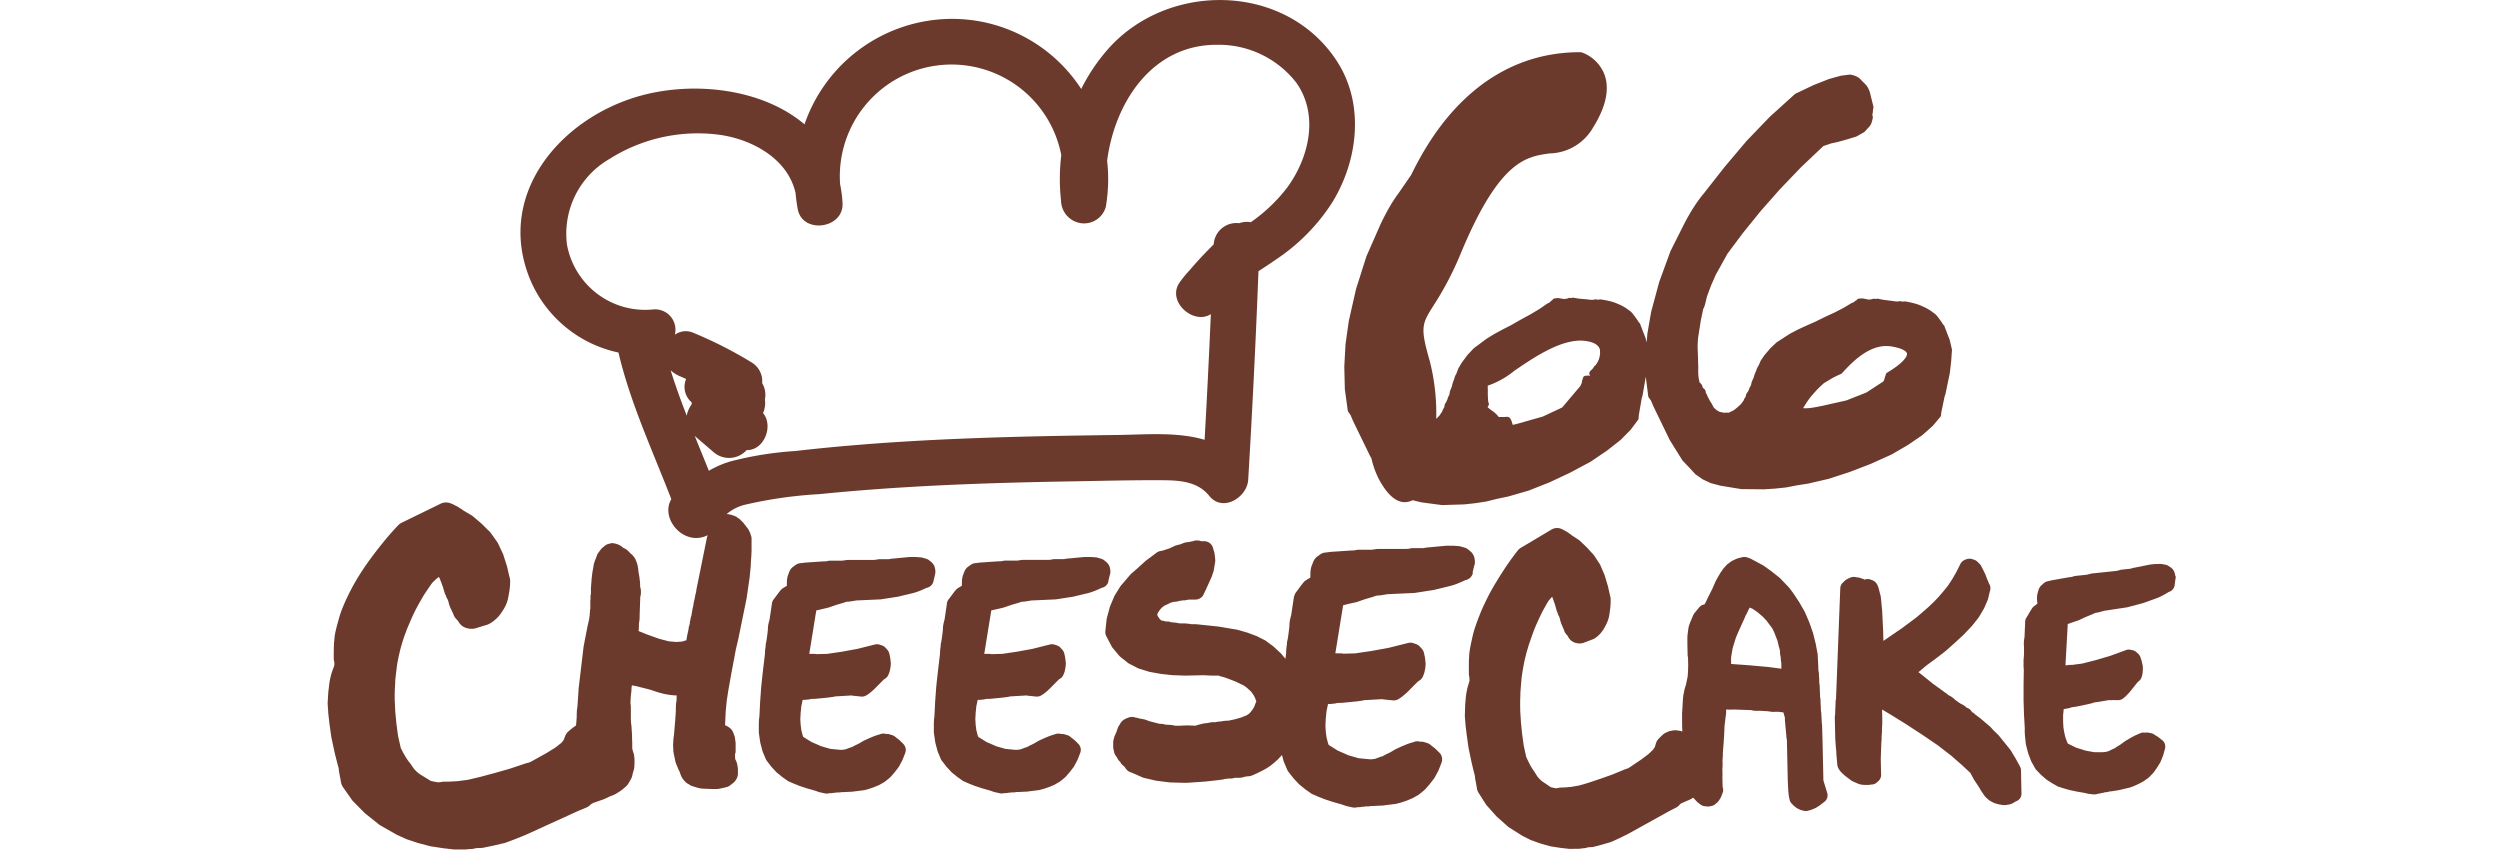 <svg xmlns="http://www.w3.org/2000/svg" xmlns:xlink="http://www.w3.org/1999/xlink" width="206" height="70" viewBox="0 0 206 70">
  <defs>
    <clipPath id="clip-path">
      <rect id="Rectangle_6049" data-name="Rectangle 6049" width="206" height="70" fill="none"/>
    </clipPath>
  </defs>
  <g id="_66CheeseCake" data-name="66CheeseCake" clip-path="url(#clip-path)">
    <g id="Group_14271" data-name="Group 14271" transform="translate(27 0)">
      <path id="Path_71350" data-name="Path 71350" d="M34.836,43.97a.768.768,0,0,0-.043-.1l-.1-.2a.774.774,0,0,0-.074-.119l-.352-.453a.816.816,0,0,0-.063-.07l-.2-.2a.774.774,0,0,0-.119-.1l-.2-.135a.768.768,0,0,0-.185-.09l-.2-.068a.775.775,0,0,0-.079-.022l-.152-.033a.772.772,0,0,0-.2-.014,3.637,3.637,0,0,1,1.595-.793,35.5,35.5,0,0,1,6.062-.856c2.331-.236,4.667-.42,7.006-.563,4.682-.288,9.372-.416,14.061-.494,2.3-.038,4.595-.1,6.891-.089,1.515,0,3.141.019,4.161,1.292,1.1,1.376,3.12.131,3.207-1.328q.514-8.588.846-17.185c.509-.338,1.021-.668,1.51-1.012a15.991,15.991,0,0,0,4.561-4.645c2.129-3.447,2.69-8.067.427-11.6-4.2-6.547-13.964-6.661-18.921-1.019a15.4,15.4,0,0,0-2.183,3.256,12.681,12.681,0,0,0-10.77-5.774,12.882,12.882,0,0,0-12.031,8.689C35.832,7.313,30.23,6.667,25.8,7.883c-6.65,1.825-12.07,8.23-9.06,15.281a10.192,10.192,0,0,0,7.223,5.886c.966,4.14,2.828,8.13,4.353,12.08-.877,1.486.752,3.572,2.528,3.144a1.936,1.936,0,0,0,.465-.176l-.039.128c-.007.024-.014.049-.019.073l-.867,4.281a.794.794,0,0,0-.016.157v.007c0,.012,0,.024-.007.036a.757.757,0,0,0-.028.1.741.741,0,0,0-.023.1.784.784,0,0,0-.044.244l-.017.058a.762.762,0,0,0-.028.131l-.04.172a.78.78,0,0,0-.034.228l-.078.347q-.008.031-.013.062l-.089.53-.024.063a.786.786,0,0,0-.05.269h0a.783.783,0,0,0-.051.278v.006a.8.8,0,0,0-.027.125l-.024.064a.785.785,0,0,0-.051.277l-.117.536c0,.014-.006.028-.008.042l-.059.349-.248.07a.765.765,0,0,0-.1.035c-.017,0-.073,0-.127.005l-.342.028-.632-.055-.8-.211-.986-.352L25.621,52l.02-.268c0-.01,0-.019,0-.029l.013-.379a1.747,1.747,0,0,0,.044-.3c.007-.1.01-.225.01-.374l.051-1.489a.786.786,0,0,0,.051-.279v-.2a.783.783,0,0,0-.056-.29l-.013-.315c0-.019,0-.039,0-.058l-.051-.438c0-.013,0-.027-.006-.039l-.08-.474-.014-.169c0-.021,0-.042-.008-.063l-.034-.2a.811.811,0,0,0-.023-.1l-.051-.168c-.007-.023-.015-.046-.024-.069l-.069-.169a.781.781,0,0,0-.1-.179l-.1-.133a.776.776,0,0,0-.217-.2l-.074-.084c-.012-.014-.025-.027-.038-.039l-.136-.135a.784.784,0,0,0-.318-.191l-.021-.016-.021-.015a1.474,1.474,0,0,0-.969-.384l-.255.067a.784.784,0,0,0-.3.155l-.2.169a.791.791,0,0,0-.125.13l-.2.269a.784.784,0,0,0-.111.2l-.123.335a1.994,1.994,0,0,0-.088.224,1.915,1.915,0,0,0-.084.369l-.082.451c0,.016-.005.032-.007.048l-.068.573c0,.011,0,.022,0,.033l-.051.673c0,.02,0,.04,0,.06v.41a.787.787,0,0,0-.034.23v.242a.787.787,0,0,0-.017.162v.613a.783.783,0,0,0-.034.23V50.5a.784.784,0,0,0-.017.162v.074a.8.8,0,0,0-.034.211l-.155.71-.308,1.589c0,.017-.006.035-.008.052l-.408,3.438c0,.014,0,.028,0,.042l-.1,1.488a2.468,2.468,0,0,0-.048.395c-.006.128-.009.27-.009.43l-.044.585c-.008.039-.014.079-.021.118a1.059,1.059,0,0,0-.148.092l-.216.165-.047.038-.192.165a1.034,1.034,0,0,0-.294.422l-.112.3-.183.23-.487.384-.723.45-.946.526c-.135.077-.252.141-.344.19a1,1,0,0,1-.129.059c-.026.009-.047.016-.072.027a2.883,2.883,0,0,0-.357.1l-1.2.4-1.26.359-1.211.325-.992.232-.846.111-.727.038H9.613a1.036,1.036,0,0,0-.282.039l-.007,0a1.023,1.023,0,0,0-.2.021q-.193-.026-.349-.06l-.277-.06-.9-.551c-.079-.058-.152-.117-.213-.168s-.085-.073-.108-.1a.811.811,0,0,0-.1-.1.875.875,0,0,1-.068-.087c-.074-.1-.161-.226-.264-.377-.016-.023-.032-.045-.049-.067A4.832,4.832,0,0,1,6.38,62.3c-.122-.209-.242-.433-.356-.668L5.8,60.644,5.661,59.6l-.092-.986-.046-.981c0-.3,0-.563.011-.785.006-.2.017-.376.032-.53,0-.033,0-.067,0-.1a4.622,4.622,0,0,1,.04-.5q.047-.4.117-.958c.059-.351.137-.727.233-1.117s.216-.8.364-1.229c.066-.169.123-.323.175-.469a3.132,3.132,0,0,1,.126-.308c.008-.017.015-.034.022-.051q.16-.392.32-.745c.105-.232.212-.451.306-.638.187-.347.322-.591.428-.772s.194-.333.257-.44q.162-.239.345-.513c.1-.149.21-.305.328-.465l.289-.278.235-.187.013-.006c.01.02.021.041.033.061l.046.08.039.113c.009.024.018.049.028.072l.179.478.137.467a1.031,1.031,0,0,0,.1.232l.018.051a1.032,1.032,0,0,0,.1.234l.06.1a1.076,1.076,0,0,0,.046.14,2.58,2.58,0,0,0,.242.676c.007.015.015.03.023.045a1.027,1.027,0,0,0,.112.23l.031.094a1.027,1.027,0,0,0,.226.38l.143.153.038.055a1.088,1.088,0,0,0,.628.534,1.484,1.484,0,0,0,.5.078,1.024,1.024,0,0,0,.3-.046l.937-.287a1.015,1.015,0,0,0,.211-.091,2.913,2.913,0,0,0,.59-.443,2.652,2.652,0,0,0,.407-.5,4,4,0,0,0,.28-.459,2.678,2.678,0,0,0,.256-.735c.034-.173.067-.361.1-.562a4.947,4.947,0,0,0,.062-.76c0-.009,0-.018,0-.028v-.041a1.03,1.03,0,0,0-.066-.364l-.176-.771c-.007-.028-.014-.056-.023-.083l-.289-.905a1.023,1.023,0,0,0-.048-.123l-.385-.822a1.046,1.046,0,0,0-.1-.167l-.5-.7a1.057,1.057,0,0,0-.111-.13l-.625-.617c-.018-.017-.036-.034-.055-.05l-.673-.575a1.011,1.011,0,0,0-.147-.105l-.666-.392a1.534,1.534,0,0,0-.335-.219,1.036,1.036,0,0,0-.253-.152.859.859,0,0,1-.084-.042,2.316,2.316,0,0,0-.406-.185,1.029,1.029,0,0,0-.793.047l-3.2,1.563a1.029,1.029,0,0,0-.294.215c-.43.451-.844.921-1.23,1.4-.37.453-.729.917-1.068,1.381s-.642.911-.922,1.36-.538.906-.752,1.331-.413.851-.574,1.245a8.251,8.251,0,0,0-.392,1.177c-.1.349-.176.643-.23.9a4.086,4.086,0,0,0-.093.687c-.017.137-.028.3-.036.508Q.5,53.605.5,54.04v.205a1.032,1.032,0,0,0,.049.312v.14a1.011,1.011,0,0,0,.006.112L.4,55.239a3.765,3.765,0,0,0-.128.41c-.039.148-.077.317-.112.5,0,.022-.008.044-.01.066L.055,57c0,.022,0,.045-.006.067L0,57.888a1.091,1.091,0,0,0,0,.129l.048.7c0,.015,0,.03,0,.045l.1.887L.3,60.718c0,.026.008.052.014.078l.264,1.233c0,.012.005.023.008.035l.217.864c0,.014.007.027.011.04.03.1.058.209.088.321a.376.376,0,0,1,.015.088,1.027,1.027,0,0,0,.016.182l.171.921a1.034,1.034,0,0,0,.168.395L1.99,65.9a1.066,1.066,0,0,0,.112.134l.937.946a1.019,1.019,0,0,0,.089.08l1.082.864a1.013,1.013,0,0,0,.132.09l1.3.74c.027.016.055.03.083.043l.722.329a1.094,1.094,0,0,0,.1.04l.865.287.062.019.938.247c.035.009.071.016.108.022l1.081.165.035,0,.7.082a1.028,1.028,0,0,0,.12.007h.89a1.037,1.037,0,0,0,.225-.025l.314-.017a.919.919,0,0,0,.259-.049.892.892,0,0,1,.112-.016c.1-.01.22-.015.364-.015a1.012,1.012,0,0,0,.209-.022l.817-.17.89-.206a1.026,1.026,0,0,0,.128-.038l.769-.288.024-.009.818-.329.038-.016,4.316-1.969.68-.281a1.029,1.029,0,0,0,.387-.279l.173-.1.862-.3c.032-.012.064-.025.095-.039l.4-.192.378-.151a1.048,1.048,0,0,0,.175-.09l.384-.247a1.016,1.016,0,0,0,.111-.083l.289-.246a1.031,1.031,0,0,0,.222-.265l.192-.329a1.031,1.031,0,0,0,.113-.283l.072-.306a1.451,1.451,0,0,0,.1-.4,3.229,3.229,0,0,0,.021-.4v-.246a1.041,1.041,0,0,0-.007-.124l-.025-.206a1.029,1.029,0,0,0-.05-.217l-.053-.151-.034-.151c0-.017-.013-.033-.017-.051v-.49c0-.014,0-.029,0-.043l-.016-.282v-.248c0-.02,0-.041,0-.061l-.05-.752a.77.77,0,0,0-.015-.118,1.641,1.641,0,0,1-.027-.263c-.006-.137-.008-.3-.008-.49v-.64c0-.022,0-.044,0-.066l-.031-.371.032-.542a1.175,1.175,0,0,0,.016-.141,2.061,2.061,0,0,0,.026-.217c.006-.082.01-.168.011-.259l.029-.218.04-.007.014,0,.337.064,1.143.291.563.191.052.016.51.135a.706.706,0,0,0,.073.016l.409.067.052.007.357.034a.738.738,0,0,0,.075,0h.074l-.021.458a2.627,2.627,0,0,0-.046.391c-.006.126-.009.281-.009.463l-.049.742-.1,1.174-.051.4a.785.785,0,0,0-.006.1v.142a.792.792,0,0,0-.017.161v.034c0,.009,0,.019,0,.028l.017.472a.8.8,0,0,0,.017.138l.149.721a.79.79,0,0,0,.051.167l.19.47a.741.741,0,0,0,.034.076l.1.2a2.384,2.384,0,0,0,.1.286,1.378,1.378,0,0,0,.282.424.865.865,0,0,0,.318.251l.016.011.112.075a.781.781,0,0,0,.221.1c.069.019.149.044.239.073a3.226,3.226,0,0,0,.45.112.844.844,0,0,0,.1.011l.8.033h.407a.772.772,0,0,0,.153-.015l.341-.068.035-.008.272-.067a.785.785,0,0,0,.3-.147l.255-.2a.79.79,0,0,0,.142-.146l.05-.068a.783.783,0,0,0,.069-.111l.034-.067a.786.786,0,0,0,.086-.357v-.4a.785.785,0,0,0-.025-.194l-.011-.042a.787.787,0,0,0-.031-.186,1.484,1.484,0,0,0-.148-.371c0-.024-.008-.048-.014-.071l-.01-.339a.789.789,0,0,0,.051-.279v-.607a.81.81,0,0,0-.007-.107l-.051-.371a.8.8,0,0,0-.044-.171l-.1-.27a.79.79,0,0,0-.188-.287c-.038-.037-.081-.074-.142-.123a1.278,1.278,0,0,0-.318-.176l-.02-.008L32.8,58.6l.082-.841L32.995,57l.237-1.34.4-2.136.2-.847.682-3.342c0-.013,0-.026.007-.04l.256-1.758c0-.011,0-.021,0-.032l.084-.843c0-.015,0-.03,0-.044l.017-.391.033-.425c0-.009,0-.017,0-.026l.017-.4c0-.012,0-.023,0-.034V44.39a.783.783,0,0,0-.094-.372ZM29.989,33.154c0,.052,0,.1.01.157a2.233,2.233,0,0,0-.411.942c-.48-1.236-.934-2.482-1.327-3.739a2.661,2.661,0,0,0,.792.5c.163.068.322.144.483.216a1.668,1.668,0,0,0,.454,1.92M19.727,20.206A7.1,7.1,0,0,1,23.219,13.1a13.6,13.6,0,0,1,8.859-2.019c2.783.322,5.838,1.954,6.476,4.828.039.442.1.886.181,1.331.394,2.074,3.8,1.61,3.69-.5a10.116,10.116,0,0,0-.2-1.558,9.207,9.207,0,0,1,18.224-2.4,16.393,16.393,0,0,0-.019,3.761,1.908,1.908,0,0,0,1.629,1.845,1.857,1.857,0,0,0,2.061-1.346,13.5,13.5,0,0,0,.107-3.794c.632-4.842,3.744-9.6,9.09-9.557A8.089,8.089,0,0,1,79.85,6.86c1.832,2.657,1.014,6.114-.766,8.57a13.51,13.51,0,0,1-3.019,2.882,1.8,1.8,0,0,0-.956.08,1.872,1.872,0,0,0-2.1,1.745q-1.046,1.028-2,2.146a10.02,10.02,0,0,0-.8.977c-1.116,1.571,1.138,3.549,2.565,2.625q-.224,5.18-.514,10.357c-2.26-.681-4.958-.425-7.169-.4-4.439.057-8.88.134-13.316.324s-8.859.493-13.266,1a27.967,27.967,0,0,0-5.4.876,8.328,8.328,0,0,0-1.7.749c-.381-.952-.773-1.906-1.16-2.866l1.552,1.333a1.947,1.947,0,0,0,2.723-.17c1.44.039,2.235-2,1.351-3.051a2,2,0,0,0,.151-1.117,1.891,1.891,0,0,0-.223-1.353,1.8,1.8,0,0,0-.89-1.715,34.13,34.13,0,0,0-4.866-2.464,1.548,1.548,0,0,0-1.44.193,1.679,1.679,0,0,0-1.78-2.084,6.545,6.545,0,0,1-7.1-5.3" transform="translate(0 0)" fill="#6c3a2c"/>
      <path id="Path_71351" data-name="Path 71351" d="M195.36,235.107a.707.707,0,0,0,.031-.206,1.39,1.39,0,0,0-.03-.279.9.9,0,0,0-.239-.465.634.634,0,0,0-.05-.046l-.184-.152a.7.7,0,0,0-.25-.133l-.307-.091a.689.689,0,0,0-.148-.027l-.415-.031-.053,0h-.384l-.067,0L192,233.8c-.063,0-.135.009-.235.023q-.1.014-.212.038h-.786a.7.7,0,0,0-.19.026.885.885,0,0,1-.148.022c-.081.008-.184.012-.308.012h-1.95a.712.712,0,0,0-.108.008c-.127.02-.227.034-.3.044a.764.764,0,0,1-.1.009h-.952a.711.711,0,0,0-.192.027.914.914,0,0,1-.146.022c-.1.009-.2.005-.3.013l-1.348.092-.036,0-.476.06a.709.709,0,0,0-.319.124l-.205.145a.928.928,0,0,0-.335.427c-.021.051-.042.107-.062.166a1.563,1.563,0,0,0-.1.318,1.91,1.91,0,0,0-.039.388l-.007.3a.7.7,0,0,0-.134.069l-.161.1a.71.71,0,0,0-.145.11l-.031.03c-.016.017-.032.033-.047.051a12.119,12.119,0,0,0-.335.44l0,0c-.011.014-.022.029-.032.044a.673.673,0,0,0-.043.057.727.727,0,0,0-.049.065c-.015.018-.029.037-.043.057a.685.685,0,0,0-.048.064.7.7,0,0,0-.166.431l-.186,1.245c-.041.145-.071.268-.092.372a1.916,1.916,0,0,0-.045.385c0,.043,0,.1-.012.172-.01.1-.024.223-.044.378s-.038.283-.057.4-.032.182-.049.248a.7.7,0,0,0-.022.175c0,.021,0,.045,0,.06,0,.038-.01.08-.018.126a2.608,2.608,0,0,0-.031.261q-.009.114-.01.27l-.165,1.367-.14,1.3-.093,1.266-.059,1.208a3.533,3.533,0,0,0-.04.39c-.006.124-.008.242-.008.354v.548a.724.724,0,0,0,.007.1l.107.731a.709.709,0,0,0,.016.079l.169.639a.73.73,0,0,0,.033.1l.246.578a.709.709,0,0,0,.092.156l.353.456c.013.017.027.033.042.049l.369.4a.722.722,0,0,0,.073.068l.415.335.033.025.384.274a.72.72,0,0,0,.126.072l.414.182.024.01.461.183.04.014.572.189.639.181.33.114a.668.668,0,0,0,.079.022l.415.091a.7.7,0,0,0,.152.017.714.714,0,0,0,.152-.016l.064-.014h.107a.709.709,0,0,0,.207-.031h.07a.7.7,0,0,0,.205-.03h.209a.7.7,0,0,0,.205-.03h.167l.629-.03.049,0,.98-.123a.678.678,0,0,0,.09-.018l.338-.091.046-.014.353-.122.039-.015.369-.152a.714.714,0,0,0,.084-.041l.368-.213a.7.7,0,0,0,.1-.068l.369-.3a.758.758,0,0,0,.082-.08l.292-.334.026-.031.307-.4a.71.71,0,0,0,.065-.1l.245-.457a.713.713,0,0,0,.036-.077l.215-.548a.708.708,0,0,0-.16-.762l-.276-.274a.744.744,0,0,0-.068-.059l-.269-.207a.752.752,0,0,0-.377-.2l-.032-.01a.745.745,0,0,0-.306-.066h-.091l-.06-.014a.705.705,0,0,0-.461.052.7.7,0,0,0-.119.028l-.276.092-.047.017-.369.152-.027.012-.461.213a.669.669,0,0,0-.063.032l-.386.227-.293.138-.039.02-.207.113-.138.039-.056.019-.322.122-.037.015a.713.713,0,0,0-.142.016l-.063.014h-.215l-.814-.08-.742-.214-.815-.356-.67-.42-.059-.163-.1-.411-.053-.421-.027-.454.027-.521.056-.553.111-.523v0h.093l.067,0,.322-.03a.723.723,0,0,0,.167-.036.652.652,0,0,1,.068-.009c.107-.01.241,0,.383-.016l.945-.093.461-.061a.756.756,0,0,0,.125-.028.458.458,0,0,1,.085-.017c.038,0,.125,0,.246-.011l1.02-.06h.068a.7.7,0,0,0,.2.03l.549.057a.7.7,0,0,0,.474-.113l.183-.122a.639.639,0,0,0,.059-.044l.184-.152.027-.024.2-.183.037-.036.717-.725.126-.083a.707.707,0,0,0,.272-.34l.039-.1a1.23,1.23,0,0,0,.062-.187,1.271,1.271,0,0,0,.032-.168l.022-.111a.693.693,0,0,0,.011-.078l.016-.182a.707.707,0,0,0,0-.143l-.046-.4a.623.623,0,0,0-.013-.074l-.062-.274a.707.707,0,0,0-.167-.321l-.138-.152a.707.707,0,0,0-.3-.2l-.184-.061a.7.7,0,0,0-.4-.015l-1.437.36-1.289.235-1.2.176-.9.024-.021-.005a.714.714,0,0,0-.169-.02h-.39l.579-3.579.962-.224a.675.675,0,0,0,.079-.022l.6-.207.612-.178a.677.677,0,0,0,.088-.032.683.683,0,0,1,.142-.045c.092-.018.2-.009.3-.027l.515-.085,1.978-.089a.609.609,0,0,0,.08-.008l1.366-.213.059-.012,1.244-.3.033-.009a5.5,5.5,0,0,0,.668-.244q.185-.081.358-.163a.709.709,0,0,0,.565-.524l.108-.454Z" transform="translate(-145.314 -187.781)" fill="#6c3a2c"/>
      <path id="Path_71352" data-name="Path 71352" d="M268.629,235.683l.062-.244.006-.025.04-.185.038-.124a.714.714,0,0,0,.031-.206,1.4,1.4,0,0,0-.03-.28.9.9,0,0,0-.241-.467q-.023-.023-.048-.044l-.184-.152a.7.7,0,0,0-.25-.133l-.307-.091a.7.7,0,0,0-.148-.027l-.415-.031-.053,0h-.384c-.022,0-.044,0-.066,0l-1.264.119c-.063,0-.135.009-.235.023-.064.01-.135.022-.212.038h-.786a.715.715,0,0,0-.19.026.884.884,0,0,1-.147.023c-.081.008-.184.012-.308.012h-1.95a.734.734,0,0,0-.108.008c-.127.02-.226.034-.3.044a.767.767,0,0,1-.1.009h-.952a.718.718,0,0,0-.192.026.882.882,0,0,1-.146.022c-.1.009-.2.006-.3.013l-1.348.092-.036,0-.476.061a.7.7,0,0,0-.319.124l-.206.145a.922.922,0,0,0-.334.427q-.031.077-.062.166a1.572,1.572,0,0,0-.1.318,1.924,1.924,0,0,0-.039.388l-.007.3a.711.711,0,0,0-.134.069l-.161.1a.711.711,0,0,0-.145.109l-.031.03c-.017.017-.032.033-.047.051a12.292,12.292,0,0,0-.335.44l0,0c-.011.014-.022.029-.032.043s-.03.037-.043.057a.745.745,0,0,0-.049.065.69.69,0,0,0-.043.056.674.674,0,0,0-.049.064.7.7,0,0,0-.166.431l-.185,1.245c-.04.143-.071.268-.092.373a1.942,1.942,0,0,0-.045.385c0,.043,0,.1-.012.172-.01.1-.024.223-.044.378s-.038.283-.057.4-.032.182-.049.248a.708.708,0,0,0-.022.175c0,.021,0,.044,0,.061,0,.038-.01.079-.017.124-.014.082-.024.172-.031.262s-.009.165-.009.269l-.165,1.367-.141,1.3-.094,1.266-.059,1.207a3.5,3.5,0,0,0-.041.39c-.006.124-.008.242-.008.354v.548a.69.69,0,0,0,.008.1l.107.731a.69.69,0,0,0,.016.079l.169.639a.723.723,0,0,0,.033.1l.245.578a.7.7,0,0,0,.092.156l.353.456c.013.017.027.034.042.049l.369.4a.71.71,0,0,0,.073.068l.415.335.033.025.384.274a.7.7,0,0,0,.126.072l.414.182.024.01.461.183.04.014.572.189.64.181.329.114a.642.642,0,0,0,.079.022l.415.091a.69.69,0,0,0,.153.017.707.707,0,0,0,.152-.016l.063-.014h.108a.716.716,0,0,0,.207-.031h.07a.7.7,0,0,0,.205-.03h.209a.7.7,0,0,0,.205-.03h.166l.63-.03.049,0,.98-.124a.7.7,0,0,0,.09-.018l.338-.092.046-.014.353-.122.039-.014.369-.152a.7.7,0,0,0,.084-.041l.368-.213a.708.708,0,0,0,.1-.067l.369-.3a.7.7,0,0,0,.083-.08l.292-.334.025-.031.308-.4a.723.723,0,0,0,.065-.1l.246-.457a.673.673,0,0,0,.035-.077l.215-.548a.709.709,0,0,0-.161-.761l-.276-.274a.658.658,0,0,0-.067-.059l-.264-.2a.737.737,0,0,0-.387-.2l-.028-.008a.741.741,0,0,0-.307-.066h-.09l-.061-.014a.7.7,0,0,0-.461.051.687.687,0,0,0-.119.028l-.276.092-.046.017-.369.152-.027.012-.461.213a.662.662,0,0,0-.062.032l-.387.227-.294.139-.039.02-.206.113-.138.039c-.019.006-.038.011-.056.019l-.323.122-.036.015a.716.716,0,0,0-.142.016l-.063.014h-.215l-.814-.08-.742-.214-.815-.356-.67-.42-.059-.163-.1-.411-.053-.421-.027-.454.027-.522.056-.553.111-.523v0h.093l.067,0,.322-.03a.72.72,0,0,0,.167-.036.626.626,0,0,1,.068-.009c.107-.01.241,0,.383-.016l.945-.094.461-.061a.708.708,0,0,0,.125-.028.48.48,0,0,1,.085-.016c.038,0,.126,0,.246-.011l1.02-.06h.068a.711.711,0,0,0,.2.03l.548.057a.7.7,0,0,0,.473-.114l.184-.122c.02-.014.04-.028.059-.044l.184-.152.027-.024.2-.183.037-.036.717-.725.126-.083a.709.709,0,0,0,.272-.34l.039-.1a1.264,1.264,0,0,0,.061-.186,1.249,1.249,0,0,0,.032-.168l.022-.112a.7.7,0,0,0,.011-.077l.016-.182a.7.7,0,0,0,0-.144l-.046-.4a.674.674,0,0,0-.013-.074l-.062-.274a.71.71,0,0,0-.167-.32l-.138-.152a.708.708,0,0,0-.3-.2l-.184-.061a.706.706,0,0,0-.4-.015l-1.437.36-1.289.235-1.2.176-.9.025-.021-.005a.7.7,0,0,0-.17-.02h-.39l.579-3.579.962-.223a.738.738,0,0,0,.079-.022l.6-.207.613-.178a.761.761,0,0,0,.087-.032.672.672,0,0,1,.142-.045c.092-.018.2-.009.3-.027l.515-.085,1.978-.089a.69.69,0,0,0,.081-.008l1.366-.213a.6.6,0,0,0,.059-.012l1.244-.3.033-.009a5.47,5.47,0,0,0,.668-.244q.186-.082.358-.163a.709.709,0,0,0,.566-.524" transform="translate(-204.309 -187.78)" fill="#6c3a2c"/>
      <path id="Path_71353" data-name="Path 71353" d="M356.437,229.359l.118-.5.042-.139a.786.786,0,0,0,.034-.227,1.632,1.632,0,0,0-.033-.31,1,1,0,0,0-.256-.506.773.773,0,0,0-.065-.06l-.2-.168a.784.784,0,0,0-.276-.147l-.34-.1a.786.786,0,0,0-.165-.03l-.459-.034-.058,0h-.425c-.025,0-.049,0-.074,0l-1.4.132a2.645,2.645,0,0,0-.264.025c-.07.011-.147.025-.232.042h-.871a.78.78,0,0,0-.211.029.984.984,0,0,1-.161.025c-.091.008-.206.013-.342.013h-2.16a.8.8,0,0,0-.12.009c-.141.022-.252.038-.332.049a.859.859,0,0,1-.109.01h-1.054a.8.8,0,0,0-.209.028.986.986,0,0,1-.163.026c-.107.01-.222.007-.337.015l-1.493.1-.04,0-.527.067a.786.786,0,0,0-.355.138l-.222.158a1.022,1.022,0,0,0-.375.475c-.023.056-.045.117-.068.182a1.762,1.762,0,0,0-.117.354,2.052,2.052,0,0,0-.042.431l-.008.332a.787.787,0,0,0-.149.077l-.179.109a.779.779,0,0,0-.165.126l-.033.034c-.016.016-.032.033-.046.05a14.159,14.159,0,0,0-.373.489l0,.006c-.011.014-.022.029-.032.043a.748.748,0,0,0-.049.065.829.829,0,0,0-.055.072c-.017.02-.032.041-.048.063a1.085,1.085,0,0,0-.237.548l-.206,1.377c-.043.152-.077.291-.1.414a2.152,2.152,0,0,0-.05.426c0,.048,0,.111-.013.191-.011.107-.027.247-.049.42s-.043.316-.062.438-.037.2-.056.275a.791.791,0,0,0-.024.194.72.72,0,0,1-.005.079c0,.041-.011.086-.017.126-.015.088-.026.185-.035.3-.006.083-.009.18-.01.292l-.056.464-.355-.418a.674.674,0,0,0-.059-.062l-.549-.512a.714.714,0,0,0-.066-.055l-.565-.416a.776.776,0,0,0-.1-.065l-.629-.319a.791.791,0,0,0-.074-.032l-.677-.256c-.018-.007-.037-.013-.056-.019l-.775-.224a.726.726,0,0,0-.077-.018l-1.527-.258-.041-.005-1.842-.192c-.025,0-.051,0-.076,0h-.276c-.11-.018-.211-.033-.3-.043a2.917,2.917,0,0,0-.324-.021h-.291a.659.659,0,0,1-.1-.01c-.056-.007-.12-.02-.192-.036a.752.752,0,0,0-.094-.015l-.339-.032-.038,0a.743.743,0,0,0-.306-.066h-.138l-.08-.026a.7.7,0,0,0-.112-.028l-.136-.022-.044-.015-.128-.123-.144-.206-.022-.058c-.009-.024-.019-.047-.031-.07l-.009-.017.079-.182.168-.244.156-.165.2-.147.538-.254.226-.059a1.946,1.946,0,0,0,.219-.021,1.374,1.374,0,0,0,.291-.072h.017a.736.736,0,0,0,.219-.033h.119a.75.75,0,0,0,.224-.034.761.761,0,0,0,.155-.029h.542a.745.745,0,0,0,.7-.482l.178-.375c.007-.013.013-.026.019-.04l.427-.941a.716.716,0,0,0,.03-.076l.129-.384a.712.712,0,0,0,.027-.1l.117-.695a.747.747,0,0,0,.006-.164l-.016-.224c0-.018,0-.036-.006-.054l-.027-.191a.872.872,0,0,0-.022-.139.741.741,0,0,0-.049-.171c0-.015-.008-.03-.013-.044l-.035-.1a.745.745,0,0,0-.736-.628h-.263a.744.744,0,0,0-.3-.064h-.064a.739.739,0,0,0-.285.057l-.378.073a1.525,1.525,0,0,0-.355.063,1.787,1.787,0,0,0-.271.109l-.4.105a.735.735,0,0,0-.132.049l-.426.2-.587.19-.142.023a.743.743,0,0,0-.32.134l-.866.648c-.017.013-.034.027-.05.041l-.726.657c-.079.068-.15.129-.216.188q-.071.064-.135.116a.645.645,0,0,0-.059.052c-.053.052-.108.11-.163.17s-.116.129-.17.195l-.549.639a.763.763,0,0,0-.068.093l-.436.7a.729.729,0,0,0-.053.1l-.338.8a.758.758,0,0,0-.033.1l-.242.895a.741.741,0,0,0-.022.12l-.1.959a.744.744,0,0,0,.081.42l.435.831a.734.734,0,0,0,.088.131l.533.64a.757.757,0,0,0,.106.1l.6.479a.761.761,0,0,0,.123.08l.678.352a.727.727,0,0,0,.122.05l.823.256a.748.748,0,0,0,.092.022l.9.16.053.007.92.1.052,0,.985.033h.041l1.457-.032.6.031h.646l.024.007a.74.74,0,0,0,.264.083l.043.013a.773.773,0,0,0,.151.044,23.535,23.535,0,0,1,.834.315l.048.015a.736.736,0,0,0,.139.062.826.826,0,0,0,.177.086l.008,0a.761.761,0,0,0,.117.068l.225.1.169.112.185.147.069.067.031.029.191.175.206.283.11.218.1.26.012.038-.146.366c0,.012-.009.023-.013.035s-.016.048-.022.059l-.039.077c-.024.033-.045.062-.06.086s-.045.068-.066.107l-.235.275-.236.156-.455.18-.521.144-.5.108c-.136,0-.253.008-.357.02a2.572,2.572,0,0,0-.271.045,2.47,2.47,0,0,0-.276.024c-.063.01-.121.023-.178.038h-.24a.747.747,0,0,0-.137.013l-.313.059-.248.029a.783.783,0,0,0-.087.015l-.4.1a.751.751,0,0,0-.1.033l-.095.038-.65-.026c-.021,0-.041,0-.061,0l-.726.031c-.107,0-.2,0-.269-.011a.747.747,0,0,1-.092-.014h0a.733.733,0,0,0-.189-.037l-.484-.032-.054,0a.745.745,0,0,0-.3-.063,1.28,1.28,0,0,1-.167-.009.085.085,0,0,0-.026,0,.746.746,0,0,0-.1-.031l-.691-.178-.306-.115a.761.761,0,0,0-.117-.033l-.323-.065a.773.773,0,0,0-.1-.013.732.732,0,0,0-.173-.053l-.142-.026-.078-.022a.745.745,0,0,0-.453.016l-.178.064a.746.746,0,0,0-.087.037,1.355,1.355,0,0,0-.235.149.864.864,0,0,0-.242.308l-.1.154a.74.74,0,0,0-.078.157l-.1.3-.171.4a.752.752,0,0,0-.053.2.742.742,0,0,0-.053.276v.32a1.333,1.333,0,0,0,.017.231,1.088,1.088,0,0,0,.041.169.726.726,0,0,0,.019.1.82.82,0,0,0,.086.214.765.765,0,0,0,.137.192l.07.137a.746.746,0,0,0,.142.194l.063.062.048.081a.755.755,0,0,0,.147.176l.143.125q.021.025.045.047a.73.73,0,0,0,.088.131.747.747,0,0,0,.434.307l.048.018.013.006.872.384a.75.75,0,0,0,.133.044l.968.224a.741.741,0,0,0,.074.013l1.017.128a.678.678,0,0,0,.071.006l1.135.033h.242l.044,0,1.43-.1.028,0,1.163-.128a.784.784,0,0,0,.134-.027h.026a.748.748,0,0,0,.253-.045l.055-.02h.063a.75.75,0,0,0,.215-.032h.22a.739.739,0,0,0,.159-.017l.145-.032.043-.011.3,0a1.489,1.489,0,0,0,.331-.034,1.15,1.15,0,0,0,.2-.063h0a.759.759,0,0,0,.159-.017l.067-.014h.048a.743.743,0,0,0,.3-.063l.436-.192.03-.014.387-.192.029-.015.29-.16c.017-.01.034-.02.051-.031l.242-.16c.018-.012.036-.025.053-.038l.242-.192.028-.024.291-.255c.016-.014.031-.028.045-.043l.349-.369.121.46a.817.817,0,0,0,.037.107l.272.64a.771.771,0,0,0,.1.174l.391.5a.634.634,0,0,0,.046.054l.408.438a.815.815,0,0,0,.081.076l.459.371.038.028.425.3a.773.773,0,0,0,.14.08l.46.2.026.011.51.2.044.016.634.209.708.2.366.126a.768.768,0,0,0,.086.024l.459.1a.793.793,0,0,0,.338,0l.069-.015h.119a.791.791,0,0,0,.229-.034h.077a.785.785,0,0,0,.227-.034h.232a.791.791,0,0,0,.227-.034h.185l.7-.033.053,0,1.086-.136a.752.752,0,0,0,.1-.02l.374-.1.05-.015.392-.135.045-.017.408-.169a.7.7,0,0,0,.092-.045l.408-.235a.792.792,0,0,0,.108-.075l.408-.338a.775.775,0,0,0,.091-.089l.323-.37.029-.035.34-.438a.761.761,0,0,0,.071-.109l.272-.506a.813.813,0,0,0,.039-.084l.239-.606a.785.785,0,0,0-.178-.845l-.307-.3a.8.8,0,0,0-.073-.064l-.293-.225a.814.814,0,0,0-.426-.225l-.032-.01a.819.819,0,0,0-.339-.073h-.1l-.069-.015a.786.786,0,0,0-.508.058.8.8,0,0,0-.13.031l-.306.1-.052.019-.409.168-.03.013-.51.236c-.023.011-.046.023-.068.036l-.429.252-.325.153-.044.023-.227.125-.153.043-.063.021-.357.135-.04.016a.8.8,0,0,0-.156.018l-.07.016h-.238l-.9-.088-.822-.237-.9-.394-.741-.465-.065-.181-.115-.455-.059-.466-.03-.5.031-.577.062-.613.123-.579v0h.1c.024,0,.049,0,.073,0l.357-.033a.786.786,0,0,0,.187-.041c.023,0,.049-.008.074-.01.119-.011.268,0,.423-.017l1.021-.1.026,0,.51-.068a.811.811,0,0,0,.137-.031.552.552,0,0,1,.1-.019c.043-.005.14,0,.273-.012l1.131-.066h.074a.783.783,0,0,0,.227.034l.607.063a.784.784,0,0,0,.523-.125l.2-.135a.794.794,0,0,0,.066-.049l.2-.168.032-.028.221-.2.039-.038.795-.8.14-.092a.784.784,0,0,0,.3-.375l.042-.11a1.352,1.352,0,0,0,.073-.224,1.421,1.421,0,0,0,.032-.171l.025-.123a.806.806,0,0,0,.013-.092l.017-.2a.791.791,0,0,0,0-.155l-.051-.438a.8.8,0,0,0-.014-.08l-.068-.3a.787.787,0,0,0-.185-.357l-.153-.168a.785.785,0,0,0-.333-.217l-.2-.068a.785.785,0,0,0-.438-.016l-1.591.4-1.441.263-1.318.193-1,.027-.022-.005a.771.771,0,0,0-.189-.023h-.433l.642-3.964.453-.113.612-.135a.725.725,0,0,0,.089-.025l.66-.229.679-.2a.734.734,0,0,0,.1-.037.751.751,0,0,1,.155-.048c.1-.02.219-.01.333-.029l.572-.094,2.19-.1a.717.717,0,0,0,.089-.009l1.514-.236c.022,0,.044-.008.065-.013l1.378-.337.036-.01a6.055,6.055,0,0,0,.74-.27q.205-.09.4-.18a.785.785,0,0,0,.626-.582m-19.544,8.963h0l.056.032a.509.509,0,0,1-.056-.032" transform="translate(-262.098 -182.172)" fill="#6c3a2c"/>
      <path id="Path_71354" data-name="Path 71354" d="M506.671,242.289v0l-.016-.733s0-.008,0-.012l-.016-.716v0l-.031-1.486c0-.019,0-.037,0-.056l-.045-1.548a.663.663,0,0,0-.024-.164l-.018-.41a.625.625,0,0,0-.007-.081l-.016-.319a.648.648,0,0,0-.011-.111l-.023-.117-.007-.346a.666.666,0,0,0-.012-.11l-.015-.462a.664.664,0,0,0-.016-.134l-.017-.077,0-.134a.656.656,0,0,0-.007-.082l-.024-.692a.631.631,0,0,0-.016-.13l-.017-.078-.007-.335c0-.016,0-.033,0-.049l-.017-.176-.005-.234a.646.646,0,0,0-.024-.164.855.855,0,0,1-.019-.146c-.006-.107-.011-.223-.014-.347,0-.007,0-.014,0-.021l-.048-.917a.669.669,0,0,0-.029-.165l-.128-.692c0-.013-.005-.027-.009-.04l-.206-.827c0-.02-.011-.039-.017-.058l-.278-.8c0-.014-.01-.028-.016-.042l-.351-.823a.635.635,0,0,0-.034-.07l-.421-.736-.022-.037-.448-.679c-.012-.019-.026-.038-.04-.055a.588.588,0,0,1-.043-.06c-.029-.044-.061-.089-.1-.134-.059-.086-.12-.168-.184-.247a2.916,2.916,0,0,0-.211-.228l-.553-.58a.647.647,0,0,0-.068-.062l-.633-.5-.025-.019-.617-.445a.714.714,0,0,0-.074-.046l-.625-.337c-.105-.054-.207-.108-.3-.159a1.644,1.644,0,0,0-.5-.179.677.677,0,0,0-.275.01l-.375.094a.678.678,0,0,0-.125.045l-.315.15a.681.681,0,0,0-.106.063l-.284.207a.659.659,0,0,0-.1.091l-.212.234a.6.6,0,0,0-.052.065l-.225.32c-.011.016-.021.031-.03.048l-.247.425-.125.232a.647.647,0,0,0-.029.06l-.213.5-.4.8-.205.429-.083.132a.667.667,0,0,0-.432.24l-.381.467a.664.664,0,0,0-.1.159l-.248.578c-.006.013-.011.027-.016.04-.025.071-.046.128-.063.174a1.085,1.085,0,0,0-.059.218c0,.017-.009.032-.012.048a.882.882,0,0,0-.024.172c-.007.039-.013.077-.016.109s-.008.072-.015.118a2.823,2.823,0,0,0-.037.453q0,.226,0,.5l.019.889a.67.67,0,0,0,.033.192l.015.678-.016.513-.03.407-.14.662-.046.148c-.023.074-.041.137-.053.188a.635.635,0,0,0-.028.091,1.336,1.336,0,0,0-.03.178c0,.011-.006.023-.01.037s-.009.031-.012.047a2.985,2.985,0,0,0-.058.387c-.013.137-.024.289-.029.439l-.054.861c0,.015,0,.031,0,.046l.007.995.016.438-.049-.018a.9.9,0,0,0-.187-.048l-.232-.033a.9.9,0,0,0-.289.006l-.231.043a.9.9,0,0,0-.212.068l-.172.08a.9.9,0,0,0-.227.152l-.171.157-.039.038-.151.156a.89.89,0,0,0-.212.363l-.089.3-.152.232-.382.364-.567.428-.749.506c-.105.072-.2.134-.268.179a.621.621,0,0,1-.083.048l-.052.024a2.175,2.175,0,0,0-.291.1l-.955.395-1,.354-.963.322-.78.229-.66.115-.57.047-.262.006a.89.89,0,0,0-.259.044.93.93,0,0,0-.142.019c-.086-.012-.164-.027-.235-.043l-.2-.045-.718-.484c-.063-.052-.121-.1-.17-.15s-.071-.068-.09-.091a.739.739,0,0,0-.082-.092.754.754,0,0,1-.061-.086c-.062-.092-.135-.208-.221-.348-.012-.019-.024-.038-.038-.056a4.767,4.767,0,0,1-.344-.555c-.106-.2-.21-.414-.31-.638l-.207-.943-.132-.98-.094-.923-.057-.921c-.006-.286-.009-.532-.007-.74s.007-.366.016-.506q0-.038,0-.075c0-.058,0-.2.023-.484.02-.249.045-.549.075-.9.041-.333.1-.689.167-1.059s.161-.756.271-1.167c.049-.157.093-.3.131-.437.028-.1.061-.2.1-.3l.014-.039q.122-.37.244-.7c.081-.219.163-.426.237-.606.13-.3.239-.539.33-.728l.2-.418q.125-.225.267-.484.122-.222.259-.445l.228-.265.075-.072.061.16c.006.019.013.039.021.058l.158.455.12.436a.888.888,0,0,0,.074.184l.027.078a.876.876,0,0,0,.073.185l.059.111a.878.878,0,0,0,.046.15,2.456,2.456,0,0,0,.193.588q.012.026.025.052a.886.886,0,0,0,.093.208l.032.1a.893.893,0,0,0,.17.311l.12.142.035.055a.958.958,0,0,0,.547.5,1.168,1.168,0,0,0,.449.071.891.891,0,0,0,.3-.058l.747-.283a.9.9,0,0,0,.193-.1,2.431,2.431,0,0,0,.471-.428,2.361,2.361,0,0,0,.312-.463,3.788,3.788,0,0,0,.212-.423,2.587,2.587,0,0,0,.179-.645c.023-.16.046-.333.069-.519a5.081,5.081,0,0,0,.033-.684v-.043s0-.009,0-.014a.9.9,0,0,0-.053-.285l-.16-.725q-.007-.032-.017-.064l-.25-.837a.983.983,0,0,0-.035-.1l-.325-.758a.877.877,0,0,0-.073-.137l-.42-.641a.9.9,0,0,0-.087-.112l-.514-.564q-.022-.024-.045-.046l-.552-.524a.881.881,0,0,0-.128-.1l-.538-.35a1.3,1.3,0,0,0-.275-.2.887.887,0,0,0-.222-.145.575.575,0,0,1-.056-.031,1.891,1.891,0,0,0-.351-.175.89.89,0,0,0-.771.068l-2.536,1.509a.9.9,0,0,0-.245.215c-.335.426-.657.869-.958,1.316-.287.427-.565.864-.828,1.3s-.5.855-.71,1.275-.412.847-.573,1.242-.311.789-.433,1.159a8.372,8.372,0,0,0-.287,1.081c-.074.325-.128.6-.165.832a4.2,4.2,0,0,0-.058.617c-.011.123-.017.274-.019.467s0,.435,0,.7l0,.193a.89.89,0,0,0,.045.26l0,.16a.9.9,0,0,0,.012.125l-.126.432a3.738,3.738,0,0,0-.094.381c-.027.13-.053.282-.078.455,0,.016,0,.033-.005.049l-.062.728c0,.017,0,.034,0,.05l-.022.766a.877.877,0,0,0,0,.1l.052.649c0,.011,0,.023,0,.034l.1.819.137.992c0,.02.006.039.01.059l.236,1.142c0,.009,0,.018.006.027l.191.8c0,.01,0,.021.008.031.026.094.051.2.078.3a.6.6,0,0,1,.019.128.964.964,0,0,0,.013.136l.155.85a.89.89,0,0,0,.123.312l.6.944a.867.867,0,0,0,.088.115l.771.864a.874.874,0,0,0,.074.073l.886.785a.889.889,0,0,0,.116.087l1.057.666a.846.846,0,0,0,.076.043l.586.293a.889.889,0,0,0,.1.042l.7.252.06.02.758.214a.933.933,0,0,0,.106.023l.872.134.035,0,.561.064a.876.876,0,0,0,.1.006h.019l.514-.011h.009l.192,0a.9.9,0,0,0,.207-.029l.237-.021a.892.892,0,0,0,.246-.058c.017,0,.037-.007.058-.01a2.606,2.606,0,0,1,.273-.019.878.878,0,0,0,.206-.029l.657-.173.711-.207a.894.894,0,0,0,.122-.046l.634-.291.65-.32.035-.018,3.425-1.9.538-.272a.891.891,0,0,0,.324-.279l.122-.084.678-.293a.887.887,0,0,0,.087-.045l.206-.119a.7.7,0,0,0,.057.074l.237.254a.677.677,0,0,0,.085.077l.221.167a.666.666,0,0,0,.33.131l.218.024a.658.658,0,0,0,.2-.009l.158-.032a.669.669,0,0,0,.305-.149l.17-.147a.658.658,0,0,0,.132-.154l.126-.2a.633.633,0,0,0,.054-.109l.123-.318a.666.666,0,0,0,0-.491l-.018-.825,0-.029a.624.624,0,0,0,.008-.115l-.01-.485.02-.287c0-.02,0-.04,0-.06l-.009-.414a1.032,1.032,0,0,0,.011-.131c.007-.063.013-.135.016-.218s0-.157,0-.235l.067-.841.044-.7.028-.674.093-.784a.718.718,0,0,0,.015-.1,1.829,1.829,0,0,0,.022-.189c0-.075.006-.15,0-.224v-.069l.029,0q.191.014.316.01l.4-.008,1.336.049a1.021,1.021,0,0,0,.124.033,1.19,1.19,0,0,0,.3.024l.248-.005.671.039.319.046a.563.563,0,0,0,.109.006l.441-.009.328.043a.55.55,0,0,0,.1.005l.039.137a1.207,1.207,0,0,0,.059.209c.008.023.016.048.025.075l0,.157a3.165,3.165,0,0,0,.023.318l.091.981c0,.049.006.106.013.172a1.792,1.792,0,0,0,.038.221l.071,3.321.03.651.039.515a.683.683,0,0,0,.01.075l.066.343a.667.667,0,0,0,.171.334l.133.14a.667.667,0,0,0,.069.064l.176.139a.658.658,0,0,0,.131.081l.176.083a.657.657,0,0,0,.117.042l.2.053a.665.665,0,0,0,.167.021.677.677,0,0,0,.173-.023l.23-.062a.679.679,0,0,0,.087-.03l.286-.121a.651.651,0,0,0,.106-.056l.271-.178.044-.031.342-.265a.668.668,0,0,0,.223-.742Zm-3.623-10.881c.011.055.022.106.032.152.006.026.012.054.017.083l0,.145a1.016,1.016,0,0,0,.04.245c0,.019.009.046.014.079l.016.245a.668.668,0,0,0,.033.2l.011.523-1.145-.15-.027,0-1.565-.14-1.405-.1-.008-.392.008-.182.124-.728.263-.854.2-.476.533-1.174a.586.586,0,0,0,.027-.064l.042-.117.036-.062a.67.67,0,0,0,.1-.195l.006-.009a.694.694,0,0,0,.068-.14l.073-.148a.741.741,0,0,0,.04-.082l.01-.024.212.084.408.272.493.419.116.132.023.025.135.139.364.485.022.029.085.107.058.126.017.034.072.135.291.745.1.436a.669.669,0,0,0,.04.12Z" transform="translate(-383.423 -177.979)" fill="#6c3a2c"/>
      <path id="Path_71355" data-name="Path 71355" d="M647.466,251.508l-.372-.673-.375-.623a.712.712,0,0,0-.052-.074l-.94-1.16a.683.683,0,0,0-.05-.055l-.453-.443a2.06,2.06,0,0,0-.3-.311c-.072-.059-.147-.122-.24-.2l-.457-.392-.035-.028-.416-.311a.667.667,0,0,0-.221-.173l0,0-.02-.017a.53.53,0,0,0-.042-.041.667.667,0,0,0-.42-.323.71.71,0,0,0-.052-.056.659.659,0,0,0-.128-.1l0,0a.667.667,0,0,0-.109-.069l-.02-.012a.671.671,0,0,0-.171-.085.661.661,0,0,0-.057-.04l-.155-.1-.243-.18-.019-.013a.669.669,0,0,0-.2-.173.631.631,0,0,0-.1-.075.65.65,0,0,0-.1-.059.681.681,0,0,0-.108-.051l-.093-.078a.7.7,0,0,0-.073-.054l-1.182-.855-.717-.583-.438-.344.671-.561.791-.585.769-.59c.013-.01.026-.021.038-.032l.734-.655.7-.646.031-.031.664-.7a.564.564,0,0,0,.039-.044l.508-.641a.7.7,0,0,0,.052-.076l.392-.667a.625.625,0,0,0,.036-.073l.276-.637a.638.638,0,0,0,.036-.109l.143-.6a.668.668,0,0,0,.048-.267v-.029a.665.665,0,0,0-.125-.372l-.01-.034c-.007-.023-.016-.046-.025-.069l-.116-.268-.132-.354a.648.648,0,0,0-.026-.061l-.192-.389-.151-.283a.661.661,0,0,0-.127-.167l-.176-.169a.666.666,0,0,0-.251-.151l-.16-.054a.6.6,0,0,0-.227-.034h-.044a1.078,1.078,0,0,0-.452.149l-.042.03a.664.664,0,0,0-.216.25l-.325.65-.33.576-.349.537-.389.484-.411.481-.427.443-.438.413-.931.805-1.192.89-1.555,1.065-.017-.783-.077-1.6c0-.01,0-.021,0-.031l-.112-1.173a.625.625,0,0,0-.018-.1l-.174-.684a.863.863,0,0,0-.053-.136.64.64,0,0,0-.045-.114.837.837,0,0,0-.135-.194l-.031-.031a.726.726,0,0,0-.31-.175.67.67,0,0,0-.561-.028l-.036-.019a.686.686,0,0,0-.141-.054l-.083-.021a.669.669,0,0,0-.22-.073l-.328-.05a.674.674,0,0,0-.366.045l-.142.061-.046.022-.114.059a.668.668,0,0,0-.133.092l-.1.088-.039.037-.085.088a.666.666,0,0,0-.186.438l-.35,9.113a1.092,1.092,0,0,0-.035.22c0,.07-.007.152-.005.245l-.028.559c0,.02,0,.04,0,.06l0,.175a1.085,1.085,0,0,0-.029.2c0,.074-.006.161,0,.261l.032,1.49c0,.01,0,.02,0,.03l.042.621c0,.037.006.085.015.145,0,0,0,.03,0,.033a.681.681,0,0,0,.007.08c.009.064.016.132.022.2s.009.163.012.265c0,.016,0,.032,0,.048l.075.8a.655.655,0,0,0,.038.169,1.185,1.185,0,0,0,.209.358,2.2,2.2,0,0,0,.169.179.615.615,0,0,0,.062.051c.033.037.063.068.091.093a.669.669,0,0,0,.089.07l.034.028.441.335a.669.669,0,0,0,.136.08l.439.192.03.013a1.355,1.355,0,0,0,.355.078,2.47,2.47,0,0,0,.346.012l.129,0a.657.657,0,0,0,.143-.019l.058-.014h.058a.668.668,0,0,0,.438-.177l.127-.117a.667.667,0,0,0,.215-.506l-.028-1.324.045-1.248c0-.006,0-.013,0-.019,0-.038.008-.081.009-.129q.012-.1.017-.217c0-.082.005-.165,0-.251a.98.98,0,0,0,.01-.1c.008-.067.014-.148.018-.249s0-.189,0-.285c0,.009,0,.008,0,.005a1.22,1.22,0,0,0,.009-.148c.008-.083.013-.179.016-.287s0-.237,0-.363l-.016-.769.844.508,1.147.713,1.309.853,1.291.878,1.086.84.9.784.7.653.28.525a.622.622,0,0,0,.036.06l.333.493.261.437c.008.014.018.028.027.042l.238.339a.671.671,0,0,0,.1.116l.222.2a.7.7,0,0,0,.118.083l.248.138a.658.658,0,0,0,.129.055l.262.081a.7.7,0,0,0,.087.02l.306.051a.671.671,0,0,0,.109.009h.013l.1,0a.675.675,0,0,0,.193-.033h.009a.67.67,0,0,0,.182-.029l.1-.031a.675.675,0,0,0,.185-.09l.127-.075a.679.679,0,0,0,.073-.044.667.667,0,0,0,.472-.653l-.041-1.92a.664.664,0,0,0-.083-.308" transform="translate(-508.027 -188.371)" fill="#6c3a2c"/>
      <path id="Path_71356" data-name="Path 71356" d="M723.938,237.571a1.39,1.39,0,0,0-.056-.261.851.851,0,0,0-.259-.4.759.759,0,0,0-.062-.047l-.188-.124a.669.669,0,0,0-.247-.1l-.3-.055a.708.708,0,0,0-.141-.011l-.391.012-.049,0-.361.038a.579.579,0,0,0-.061.009l-1.174.237c-.055.008-.124.022-.217.044-.059.016-.123.034-.194.057l-.737.078a.67.67,0,0,0-.175.043.769.769,0,0,1-.135.036c-.082.017-.178.03-.288.042l-1.827.192a.719.719,0,0,0-.1.018c-.117.031-.208.054-.278.071a.726.726,0,0,1-.09.018l-.892.094a.653.653,0,0,0-.177.043.876.876,0,0,1-.134.035c-.08.016-.162.028-.245.037l-.038.005-1.254.22-.034.007-.44.1a.668.668,0,0,0-.288.149l-.173.152a.87.87,0,0,0-.276.437c-.015.05-.028.1-.042.161a1.467,1.467,0,0,0-.066.307,1.784,1.784,0,0,0,0,.367l.023.282a.674.674,0,0,0-.12.078l-.141.108a.666.666,0,0,0-.125.117l-.026.031a.629.629,0,0,0-.039.053,11.38,11.38,0,0,0-.271.446l0,.005c-.008.013-.015.025-.022.038a.669.669,0,0,0-.038.062q-.02.03-.038.062a.691.691,0,0,0-.036.06.726.726,0,0,0-.039.064.667.667,0,0,0-.113.42l-.051,1.183q-.037.211-.049.36a1.826,1.826,0,0,0,0,.364c0,.042.006.1.007.163,0,.093,0,.214,0,.359s-.008.269-.015.378-.012.173-.021.236a.666.666,0,0,0,0,.166.559.559,0,0,1,0,.056c0,.036,0,.076,0,.119a2.365,2.365,0,0,0,0,.25c0,.072.008.156.018.252l-.02,1.3,0,1.233.038,1.195.064,1.137a3.383,3.383,0,0,0,0,.374c.007.115.016.224.027.33l.054.511a.675.675,0,0,0,.017.1l.173.674c.006.024.014.048.023.072l.222.582a.654.654,0,0,0,.04.086l.287.517a.658.658,0,0,0,.1.138l.376.393a.592.592,0,0,0,.044.041l.384.334a.655.655,0,0,0,.075.057l.422.273.034.02.387.219a.666.666,0,0,0,.125.055l.429.137.45.126.039.01.555.12.617.107.321.074a.65.65,0,0,0,.075.013l.4.045a.677.677,0,0,0,.075,0,.669.669,0,0,0,.21-.034l.059-.02.1-.01a.666.666,0,0,0,.192-.05l.066-.007a.656.656,0,0,0,.188-.048l.2-.021a.671.671,0,0,0,.189-.049l.125-.013.032,0,.587-.091.045-.009.906-.212a.641.641,0,0,0,.083-.026l.307-.119.042-.018.319-.149.035-.017.33-.179a.648.648,0,0,0,.075-.047l.324-.235a.7.7,0,0,0,.085-.073l.315-.322a.67.67,0,0,0,.069-.083l.24-.342.021-.031.249-.4a.687.687,0,0,0,.05-.1l.185-.452a.66.66,0,0,0,.025-.075l.148-.534a.668.668,0,0,0-.226-.7l-.286-.229a.751.751,0,0,0-.068-.048l-.27-.165a.691.691,0,0,0-.379-.151l-.029-.006a.7.7,0,0,0-.293-.031l-.084.009-.059-.007a.667.667,0,0,0-.426.094.64.64,0,0,0-.107.038l-.25.113-.043.021-.33.179-.024.014-.41.245a.563.563,0,0,0-.054.036l-.341.251-.262.159-.034.023-.182.126-.125.05a.552.552,0,0,0-.051.023l-.29.146-.033.018a.667.667,0,0,0-.131.03l-.058.019-.294.031-.677,0-.716-.127-.8-.253-.669-.327-.071-.148-.137-.374-.091-.389-.07-.423-.025-.491,0-.525.052-.5v0h.013l.073-.008c.021,0,.042-.006.062-.01l.3-.06a.663.663,0,0,0,.154-.051c.019-.006.042-.011.062-.015q.124-.024.291-.042c.022,0,.043-.006.065-.01l.876-.181.425-.1a.635.635,0,0,0,.113-.039.5.5,0,0,1,.079-.024,1.612,1.612,0,0,1,.19-.029l.04-.005.951-.157.062-.007a.67.67,0,0,0,.2.008l.085-.009.434.008a.663.663,0,0,0,.431-.152l.16-.132a.65.65,0,0,0,.052-.047l.158-.161.024-.026.169-.191.029-.036.6-.751.11-.09a.666.666,0,0,0,.221-.346l.026-.1a1.281,1.281,0,0,0,.053-.342l.01-.106a.562.562,0,0,0,0-.079l0-.172a.638.638,0,0,0-.016-.132l-.082-.366c-.005-.023-.011-.045-.019-.067l-.084-.25a.67.67,0,0,0-.188-.285l-.145-.129a.664.664,0,0,0-.3-.154l-.179-.039a.665.665,0,0,0-.371.025l-1.311.479-1.184.348-1.109.283-.841.112-.021,0a.644.644,0,0,0-.16,0l-.366.038.189-3.41.879-.3q.037-.013.073-.029l.539-.253.556-.227a.674.674,0,0,0,.08-.039.641.641,0,0,1,.128-.055.9.9,0,0,1,.173-.035.629.629,0,0,0,.106-.02l.475-.13,1.844-.278a.644.644,0,0,0,.075-.016l1.26-.334c.018,0,.037-.01.054-.017l1.135-.408.031-.012a5.21,5.21,0,0,0,.6-.3c.111-.062.217-.125.319-.187a.667.667,0,0,0,.479-.548l.055-.434.023-.12a.663.663,0,0,0,.008-.194" transform="translate(-571.692 -190.107)" fill="#6c3a2c"/>
      <path id="Path_71357" data-name="Path 71357" d="M469.9,55.776,471.619,55l.026-.014,1.372-.8,1.138-.781a.266.266,0,0,0,.027-.022l.823-.73a.268.268,0,0,0,.028-.029l.606-.717a.284.284,0,0,0,.066-.163l.015-.2.28-1.35.053-.132a.256.256,0,0,0,.014-.048l.36-1.739.113-.982v-.013l.061-.881a.3.3,0,0,0-.007-.084l-.178-.759a.254.254,0,0,0-.012-.04l-.233-.587c-.028-.086-.059-.173-.1-.264a2.264,2.264,0,0,1-.078-.213.279.279,0,0,0-.079-.126.438.438,0,0,1-.081-.1c-.042-.071-.082-.131-.12-.184l-.188-.259c-.067-.092-.132-.174-.2-.249a1.216,1.216,0,0,0-.271-.228,3.527,3.527,0,0,0-.422-.287,4.146,4.146,0,0,0-.491-.243,3.537,3.537,0,0,0-.492-.188,6.379,6.379,0,0,0-.637-.155l-.234-.046a.28.28,0,0,0-.083,0l-.145.015-.165-.032a.288.288,0,0,0-.119,0,.858.858,0,0,1-.214.02,1.867,1.867,0,0,1-.324-.04l-.753-.094-.468-.092a.286.286,0,0,0-.153.012l-.025.009-.1-.019a.28.28,0,0,0-.154.012l-.069.025-.267.034-.483-.1a.282.282,0,0,0-.073,0l-.217.014a.283.283,0,0,0-.2.1.443.443,0,0,1-.042.043.286.286,0,0,0-.137.088.228.228,0,0,1-.071.062c-.049.023-.1.045-.157.065a.292.292,0,0,0-.051.024l-.611.369-.775.4-.849.394-.8.393-.71.31-.688.32-.617.325-.022.013-1.057.684a.275.275,0,0,0-.04.031l-.492.462-.023.024-.485.574-.019.025-.266.394a.3.3,0,0,0-.025.046l-.164.38a1.245,1.245,0,0,0-.1.165,1.139,1.139,0,0,0-.09.241c-.033.068-.069.149-.11.248a2.244,2.244,0,0,0-.1.328l-.153.33a.294.294,0,0,0-.02.061l-.054.258c-.02.028-.042.061-.064.1a.844.844,0,0,0-.094.23l-.079.157-.123.183a.285.285,0,0,0-.043.1l-.033.16-.1.152a.278.278,0,0,0-.027.051l-.049.121-.217.29-.269.246-.305.249-.365.178-.109.04-.1-.019a.289.289,0,0,0-.084,0l-.145.015-.356-.07-.127-.068a.319.319,0,0,0-.046-.019l0,0-.146-.106-.183-.168-.175-.331a.32.32,0,0,0-.02-.033l-.083-.115-.187-.354a.278.278,0,0,0-.04-.058l-.042-.138a.285.285,0,0,0-.1-.141.33.33,0,0,0-.013-.03.283.283,0,0,0-.008-.13l-.018-.059a.281.281,0,0,0-.122-.158.271.271,0,0,0-.065-.062l-.011-.007-.018-.021a.294.294,0,0,0-.029-.074.45.45,0,0,0-.151-.279.28.28,0,0,0-.085-.076,3.377,3.377,0,0,1-.093-.5,4.721,4.721,0,0,1-.014-.709l-.045-1.413c-.009-.137-.011-.317-.006-.533a6.534,6.534,0,0,1,.065-.73l.194-1.23.192-.92a2.023,2.023,0,0,0,.167-.443c.047-.175.092-.37.137-.581l.333-.9.4-.912.96-1.731,1.25-1.678,1.47-1.819,1.588-1.8,1.743-1.821,1.857-1.761.645-.22.543-.117.719-.2.781-.237a.274.274,0,0,0,.057-.024l.588-.331a.275.275,0,0,0,.069-.054l.4-.435a.964.964,0,0,0,.176-.322,3.842,3.842,0,0,0,.094-.374.283.283,0,0,0-.017-.168l-.017-.114.034-.164a.268.268,0,0,0,.005-.039l.014-.2.03-.142a.285.285,0,0,0,0-.126l-.231-.929a2.129,2.129,0,0,0-.186-.55,1.272,1.272,0,0,0-.23-.33L468.981,24a.279.279,0,0,0-.03-.025,1.4,1.4,0,0,0-.31-.168,2.313,2.313,0,0,0-.4-.11.281.281,0,0,0-.09,0l-.689.088a.287.287,0,0,0-.04.008l-.938.261-.028.009-1.249.491-1.49.711a.282.282,0,0,0-.068.045l-2.041,1.845L459.7,29.136,457.87,31.3l-1.7,2.167a10.567,10.567,0,0,0-.809,1.1c-.261.406-.511.833-.747,1.276l-1.2,2.385a.239.239,0,0,0-.013.03l-.922,2.521-.658,2.436c0,.008,0,.017-.006.025l-.312,1.8-.059.723-.081-.337a.25.25,0,0,0-.012-.038l-.245-.613c-.029-.09-.062-.181-.1-.274a2.313,2.313,0,0,1-.082-.225.287.287,0,0,0-.08-.125.439.439,0,0,1-.084-.107c-.043-.071-.083-.132-.123-.19-.032-.042-.063-.085-.095-.13l-.1-.134c-.069-.095-.135-.18-.2-.256a1.193,1.193,0,0,0-.276-.232,3.541,3.541,0,0,0-.426-.288,3.918,3.918,0,0,0-.492-.235,3.431,3.431,0,0,0-.5-.181,6.371,6.371,0,0,0-.638-.137l-.234-.039a.277.277,0,0,0-.09,0l-.14.022-.159-.027a.281.281,0,0,0-.129.008.751.751,0,0,1-.206.029,1.7,1.7,0,0,1-.32-.029l-.747-.066-.468-.078a.285.285,0,0,0-.161.02l-.019.009-.092-.015a.283.283,0,0,0-.16.02l-.067.029-.26.046-.478-.079a.3.3,0,0,0-.077,0l-.214.023a.285.285,0,0,0-.2.114.444.444,0,0,1-.042.05.284.284,0,0,0-.13.1.261.261,0,0,1-.072.073c-.048.026-.1.051-.155.075a.3.3,0,0,0-.051.028l-.6.417-.761.455-.834.454-.789.45-.7.358-.676.368-.605.371-.022.014-1.033.77a.3.3,0,0,0-.037.033l-.479.509-.021.025-.469.628-.016.025-.255.43a.311.311,0,0,0-.022.045l-.155.411a1.322,1.322,0,0,0-.094.179,1.232,1.232,0,0,0-.082.256c-.031.073-.066.161-.1.268a2.571,2.571,0,0,0-.094.351l-.146.358a.274.274,0,0,0-.017.059l-.049.284c-.021.032-.042.068-.064.108a.911.911,0,0,0-.086.243l-.078.175-.119.2a.283.283,0,0,0-.036.1l-.03.178-.1.169a.274.274,0,0,0-.023.049l-.048.135-.211.321-.264.275-.019.018a17.511,17.511,0,0,0-.532-4.766c-.812-2.8-.641-3.066.308-4.57a26.224,26.224,0,0,0,2.268-4.35c3.17-7.608,5.361-7.916,7.293-8.187a4.233,4.233,0,0,0,3.58-2.119c1.062-1.7,1.383-3.169.952-4.366a3.141,3.141,0,0,0-1.827-1.822.671.671,0,0,0-.211-.034c-5.2,0-9.616,2.771-12.762,8.013-.411.685-.788,1.389-1.133,2.1l-1.052,1.523a11.563,11.563,0,0,0-.778,1.2c-.249.439-.488.9-.713,1.381l-1.135,2.579a.287.287,0,0,0-.011.028l-.859,2.707L426.9,44l-.27,1.922-.1,1.832.044,1.833c0,.011,0,.021,0,.032l.24,1.748a.282.282,0,0,0,.051.127l.174.242.208.492,1.4,2.881a.233.233,0,0,0,.014.025l.1.167a7.369,7.369,0,0,0,.606,1.705c.681,1.277,1.4,1.921,2.142,1.921a1.407,1.407,0,0,0,.534-.109c.037-.015.072-.036.108-.055l.7.173.031.006,1.7.225.037,0h.009l1.8-.058.87-.094.926-.14.027-.006.836-.21.957-.2,1.677-.487.025-.008,1.694-.67,1.68-.789,1.688-.9.026-.016,1.342-.91,1.113-.874.026-.023.8-.809a.311.311,0,0,0,.026-.03l.586-.785a.285.285,0,0,0,.056-.156l.01-.217.249-1.447.051-.145a.285.285,0,0,0,.012-.046l.267-1.552.2,1.588a.284.284,0,0,0,.053.133l.17.233.2.471,1.344,2.771c0,.009.009.018.014.026l1.031,1.655a.282.282,0,0,0,.035.045l.522.544.5.544a.309.309,0,0,0,.048.042l.56.388a.3.3,0,0,0,.041.023l.611.288a.317.317,0,0,0,.046.017l.75.2.028.006,1.712.281a.264.264,0,0,0,.043,0l1.815.018.878-.054.959-.1.849-.164.966-.152,1.722-.4,1.718-.563Zm-22.7-8.1a.268.268,0,0,0-.141.179,2.578,2.578,0,0,1-.244.25.284.284,0,0,0-.031.392l.008.01c-.4-.023-.567-.007-.609.236a.3.3,0,0,0,0,.042.285.285,0,0,0-.055.125l-.033.193-.084.187a.31.31,0,0,0-.017.049l-1.51,1.785-1.591.746-1.931.549c-.2.053-.386.1-.548.139-.018-.051-.037-.112-.05-.155-.07-.228-.156-.509-.422-.509l-.042,0a2.722,2.722,0,0,1-.4.014q-.119,0-.247,0a2.1,2.1,0,0,0-.557-.521,3.342,3.342,0,0,1-.366-.3v0c.024-.033.048-.066.07-.1a.284.284,0,0,0,.035-.217.28.28,0,0,0-.041-.093,7.746,7.746,0,0,1-.038-.868c0-.2-.005-.354-.009-.481a6.98,6.98,0,0,0,2.181-1.218c1.693-1.155,4.011-2.738,5.913-2.463.652.094,1.039.327,1.148.693a1.686,1.686,0,0,1-.389,1.337m23.93.814V48.5l-.033.063a.28.28,0,0,0-.026.072l-.037.177-.086.168,0,0-1.4.912-1.648.651-1.957.441q-.41.084-.707.136a4.419,4.419,0,0,1-.487.062,2.854,2.854,0,0,1-.405,0h-.008c.094-.158.192-.314.292-.469a5.871,5.871,0,0,1,.622-.793c.052-.062.135-.153.25-.275s.248-.249.415-.4a.285.285,0,0,0,.03-.03.944.944,0,0,1,.22-.163l.547-.33c.23-.125.477-.244.733-.354a.28.28,0,0,0,.1-.071c1.052-1.173,2.471-2.483,4.112-2.195,1.085.19,1.22.487,1.236.574.046.255-.35.818-1.621,1.57a.283.283,0,0,0-.139.239" transform="translate(-342.76 -17.548)" fill="#6c3a2c"/>
    </g>
  </g>
</svg>
